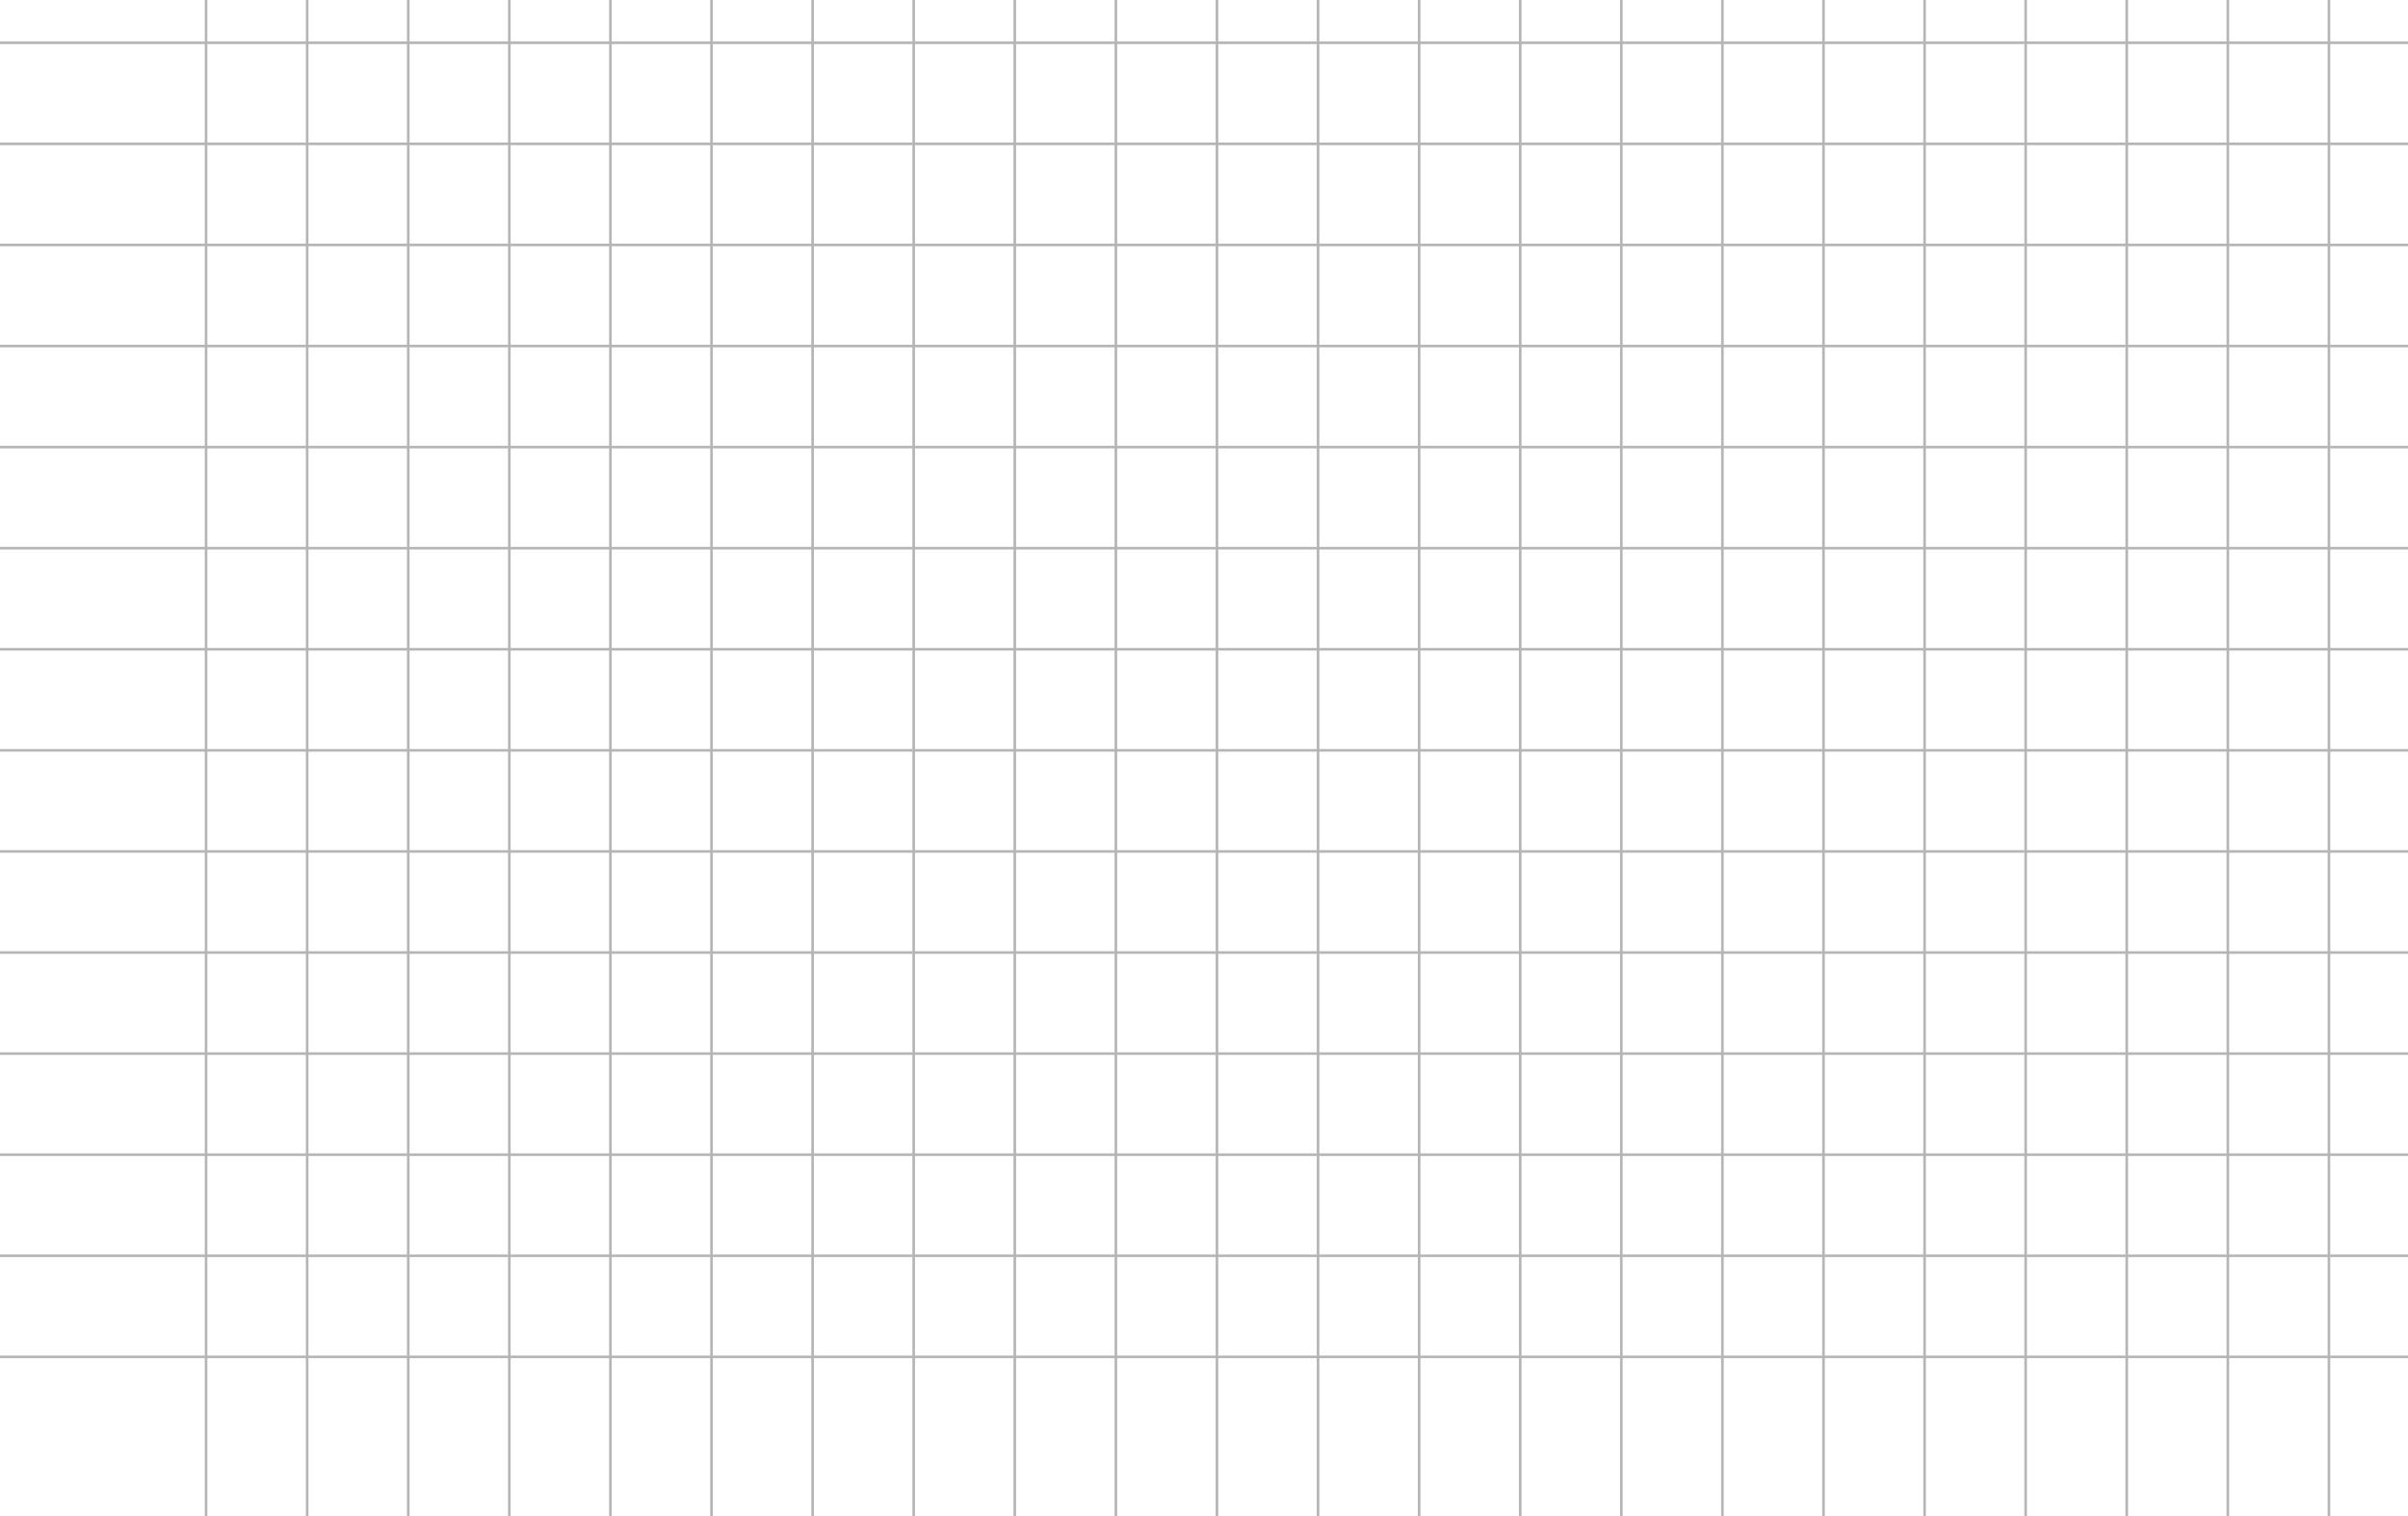 <svg width="929" height="585" viewBox="0 0 929 585" fill="none" xmlns="http://www.w3.org/2000/svg">
<line x1="79.5" y1="2.18557e-08" x2="79.5" y2="585" stroke="#B5B5B5"/>
<line x1="391.5" y1="2.18557e-08" x2="391.5" y2="585" stroke="#B5B5B5"/>
<line x1="235.5" y1="2.18557e-08" x2="235.5" y2="585" stroke="#B5B5B5"/>
<line x1="547.5" y1="2.18557e-08" x2="547.5" y2="585" stroke="#B5B5B5"/>
<line x1="781.5" y1="2.18557e-08" x2="781.5" y2="585" stroke="#B5B5B5"/>
<line x1="157.5" y1="2.18557e-08" x2="157.5" y2="585" stroke="#B5B5B5"/>
<line x1="469.5" y1="2.18557e-08" x2="469.5" y2="585" stroke="#B5B5B5"/>
<line x1="703.5" y1="2.18557e-08" x2="703.5" y2="585" stroke="#B5B5B5"/>
<line x1="313.5" y1="2.18557e-08" x2="313.5" y2="585" stroke="#B5B5B5"/>
<line x1="625.5" y1="2.18557e-08" x2="625.5" y2="585" stroke="#B5B5B5"/>
<line x1="859.5" y1="2.18557e-08" x2="859.5" y2="585" stroke="#B5B5B5"/>
<line x1="118.5" y1="2.18557e-08" x2="118.5" y2="585" stroke="#B5B5B5"/>
<line x1="430.5" y1="2.18557e-08" x2="430.5" y2="585" stroke="#B5B5B5"/>
<line x1="274.5" y1="2.18557e-08" x2="274.5" y2="585" stroke="#B5B5B5"/>
<line x1="586.5" y1="2.18557e-08" x2="586.5" y2="585" stroke="#B5B5B5"/>
<line x1="820.5" y1="2.18557e-08" x2="820.5" y2="585" stroke="#B5B5B5"/>
<line x1="196.5" y1="2.18557e-08" x2="196.5" y2="585" stroke="#B5B5B5"/>
<line x1="508.5" y1="2.18557e-08" x2="508.5" y2="585" stroke="#B5B5B5"/>
<line x1="742.5" y1="2.18557e-08" x2="742.5" y2="585" stroke="#B5B5B5"/>
<line x1="352.5" y1="2.18557e-08" x2="352.5" y2="585" stroke="#B5B5B5"/>
<line x1="664.5" y1="2.18557e-08" x2="664.5" y2="585" stroke="#B5B5B5"/>
<line x1="898.5" y1="2.18557e-08" x2="898.5" y2="585" stroke="#B5B5B5"/>
<line x1="929" y1="16.5" x2="-5.30516e-08" y2="16.5" stroke="#B5B5B5"/>
<line x1="929" y1="328.5" x2="-5.30516e-08" y2="328.5" stroke="#B5B5B5"/>
<line x1="929" y1="172.5" x2="-5.30516e-08" y2="172.5" stroke="#B5B5B5"/>
<line x1="929" y1="484.5" x2="-5.30516e-08" y2="484.5" stroke="#B5B5B5"/>
<line x1="929" y1="94.5" x2="-5.30516e-08" y2="94.5" stroke="#B5B5B5"/>
<line x1="929" y1="406.5" x2="-5.30516e-08" y2="406.5" stroke="#B5B5B5"/>
<line x1="929" y1="250.5" x2="-5.30516e-08" y2="250.5" stroke="#B5B5B5"/>
<line x1="929" y1="55.5" x2="-5.30516e-08" y2="55.5" stroke="#B5B5B5"/>
<line x1="929" y1="367.5" x2="-5.30516e-08" y2="367.5" stroke="#B5B5B5"/>
<line x1="929" y1="211.5" x2="-5.30516e-08" y2="211.5" stroke="#B5B5B5"/>
<line x1="929" y1="523.5" x2="-5.30516e-08" y2="523.5" stroke="#B5B5B5"/>
<line x1="929" y1="133.5" x2="-5.30516e-08" y2="133.5" stroke="#B5B5B5"/>
<line x1="929" y1="445.5" x2="-5.30516e-08" y2="445.5" stroke="#B5B5B5"/>
<line x1="929" y1="289.5" x2="-5.30516e-08" y2="289.5" stroke="#B5B5B5"/>
</svg>
